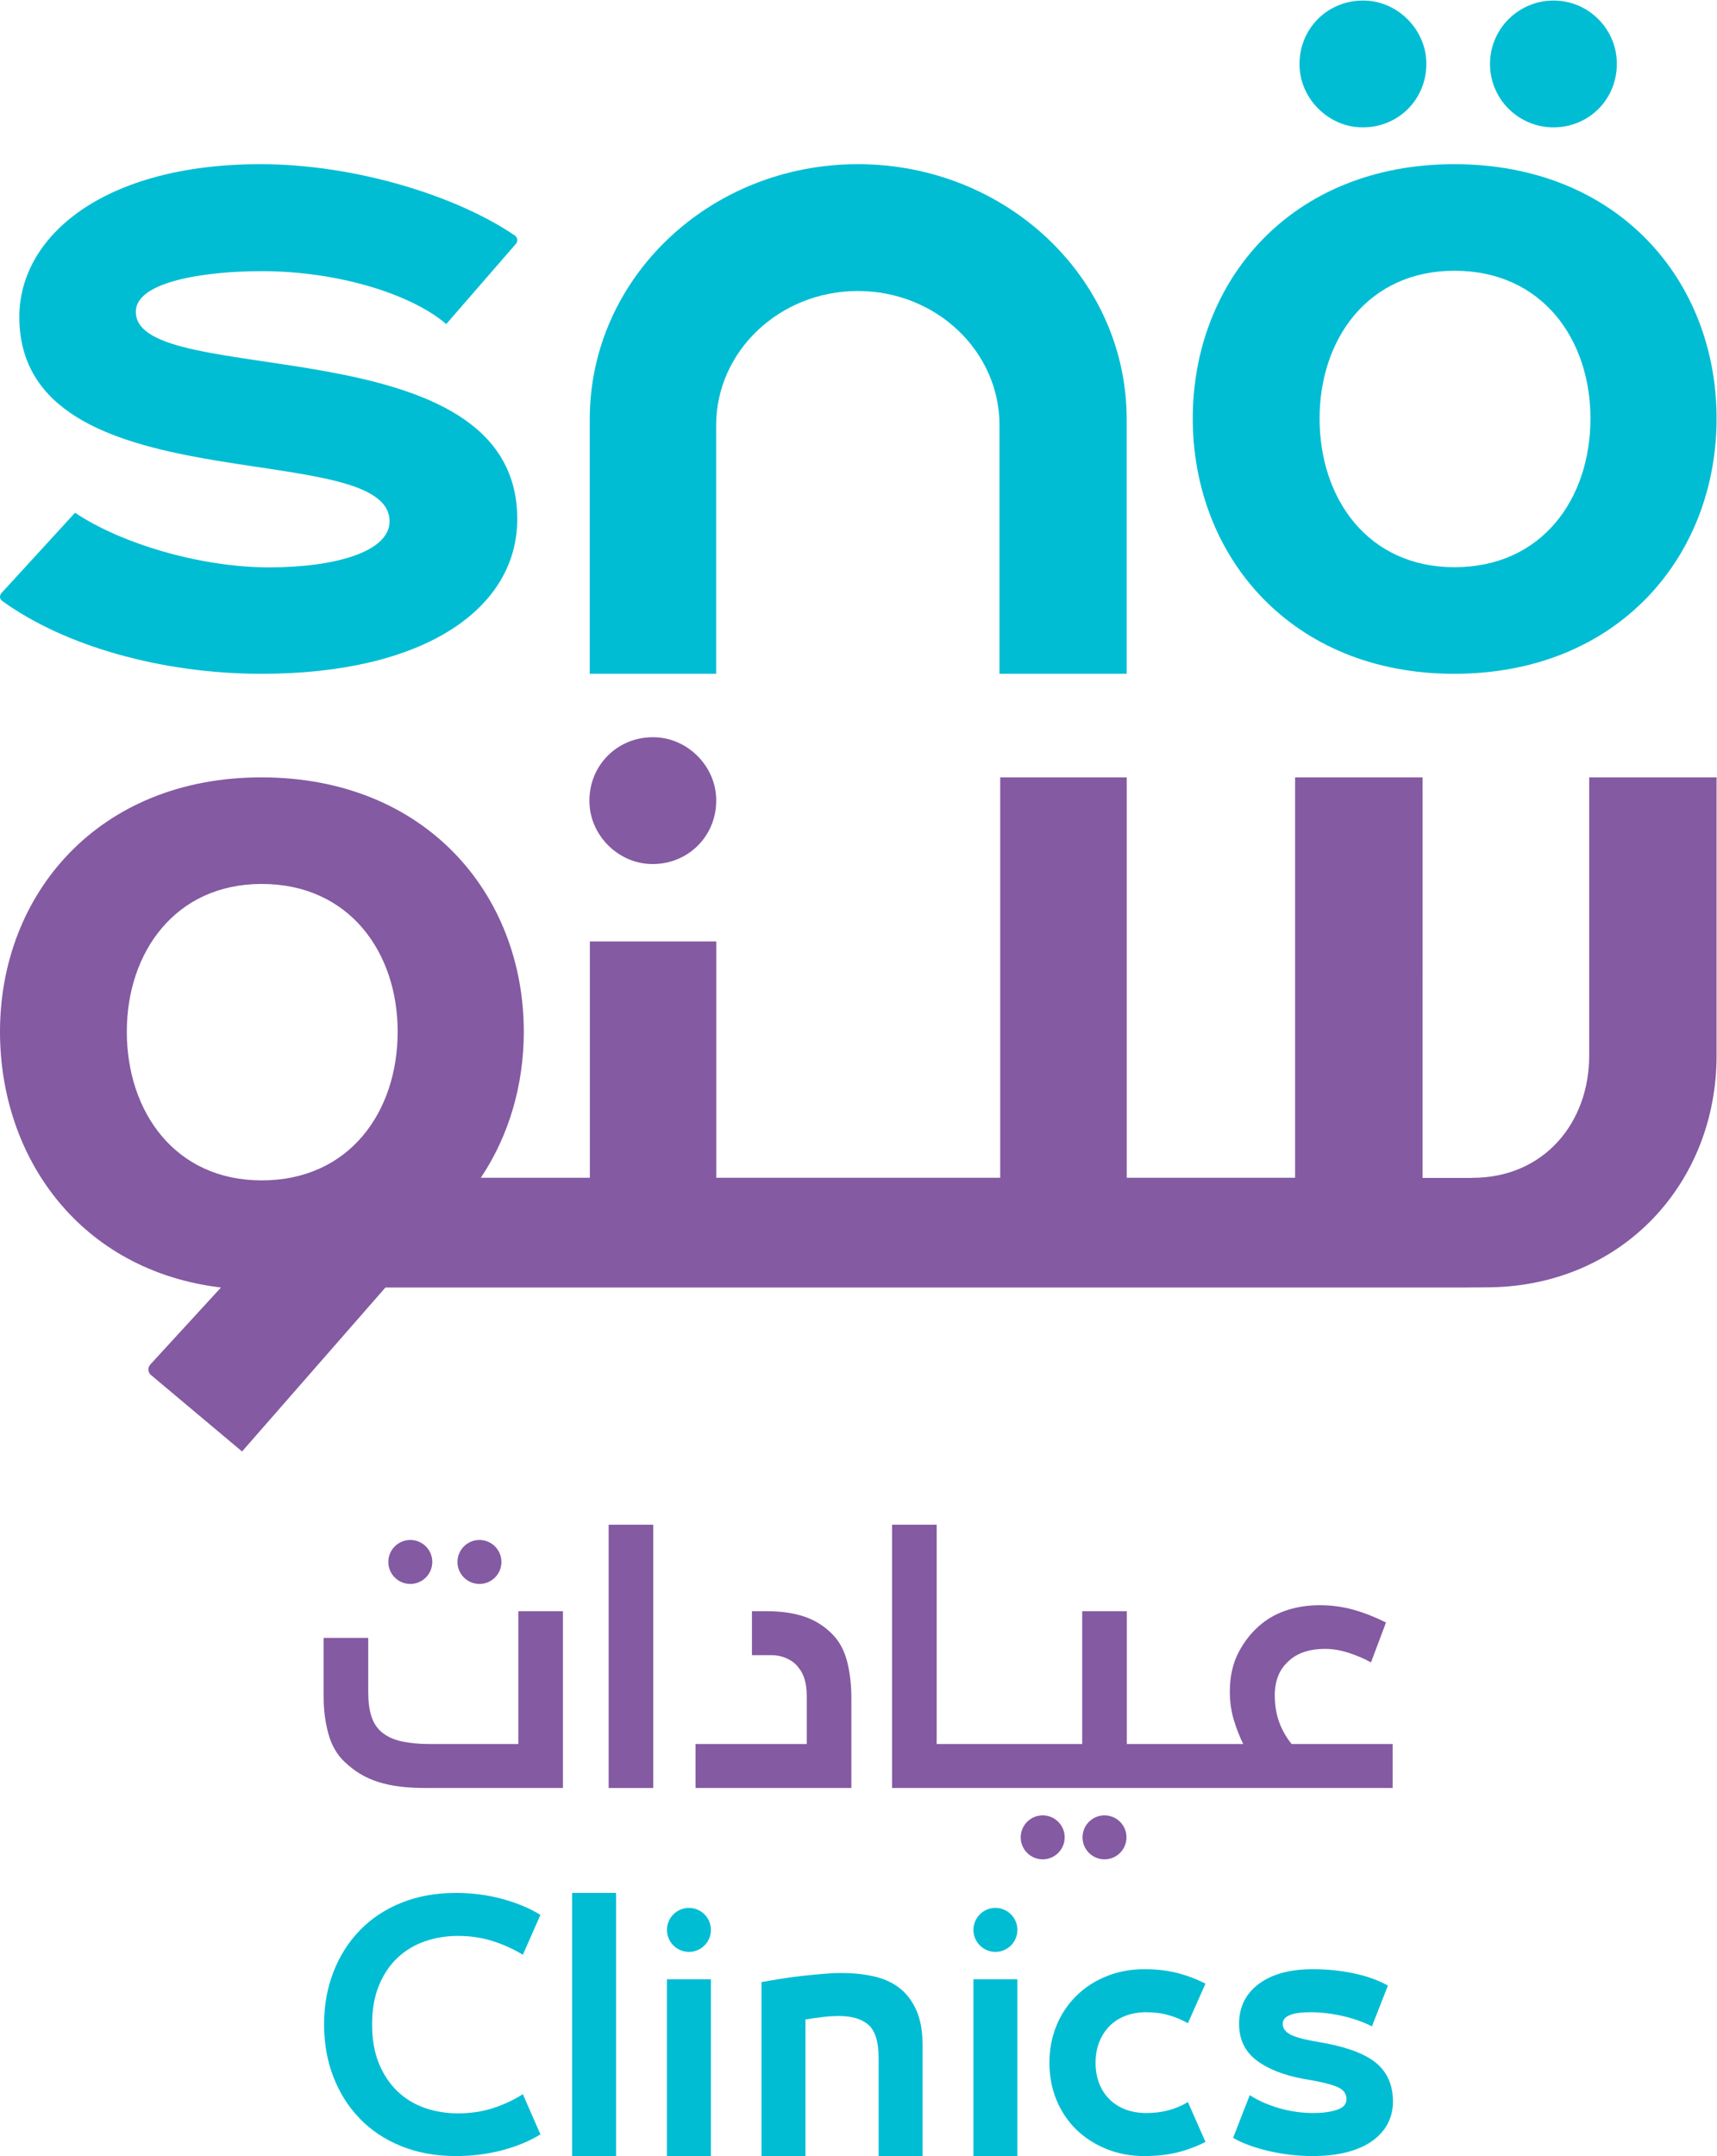 <svg xmlns:inkscape="http://www.inkscape.org/namespaces/inkscape" xmlns:sodipodi="http://sodipodi.sourceforge.net/DTD/sodipodi-0.dtd" xmlns="http://www.w3.org/2000/svg" xmlns:svg="http://www.w3.org/2000/svg" id="svg2" width="96.826" height="121.578" viewBox="0 0 96.826 121.578" sodipodi:docname="sno clinics logo.ai"><defs id="defs6"><clipPath id="clipPath16"><path d="M 0,91.183 H 72.619 V 0 H 0 Z" id="path14"></path></clipPath></defs><g id="g8" inkscape:groupmode="layer" inkscape:label="sno clinics logo" transform="matrix(1.333,0,0,-1.333,0,121.578)"><g id="g10"><g id="g12" clip-path="url(#clipPath16)"><g id="g18" transform="translate(16.825,8.395)"><path d="m 0,0 c 0.332,0.31 0.717,0.54 1.156,0.691 0.438,0.15 0.901,0.226 1.388,0.226 0.531,0 1.025,-0.073 1.481,-0.22 C 4.481,0.551 4.904,0.359 5.294,0.12 L 6.038,1.807 C 5.577,2.09 5.037,2.316 4.417,2.484 3.797,2.652 3.146,2.736 2.464,2.736 1.614,2.736 0.844,2.597 0.153,2.318 -0.538,2.039 -1.125,1.649 -1.607,1.149 -2.09,0.649 -2.462,0.06 -2.723,-0.618 c -0.262,-0.677 -0.392,-1.414 -0.392,-2.211 0,-0.797 0.13,-1.535 0.392,-2.212 0.261,-0.678 0.633,-1.267 1.116,-1.767 0.482,-0.5 1.069,-0.89 1.76,-1.169 0.691,-0.279 1.461,-0.418 2.311,-0.418 0.682,0 1.333,0.082 1.953,0.245 0.62,0.164 1.16,0.388 1.621,0.671 L 5.294,-5.778 C 4.904,-6.026 4.481,-6.223 4.025,-6.37 3.569,-6.516 3.075,-6.589 2.544,-6.589 c -0.487,0 -0.95,0.075 -1.388,0.226 C 0.717,-6.212 0.332,-5.98 0,-5.666 c -0.332,0.315 -0.596,0.707 -0.79,1.176 -0.195,0.469 -0.293,1.023 -0.293,1.661 0,0.637 0.098,1.191 0.293,1.66 C -0.596,-0.7 -0.332,-0.31 0,0" style="fill:#00bdd4;fill-opacity:1;fill-rule:nonzero;stroke:none" id="path20"></path></g><path d="m 24.204,0 h 1.86 v 11.132 h -1.86 z" style="fill:#00bdd4;fill-opacity:1;fill-rule:nonzero;stroke:none" id="path22"></path><g id="g24" transform="translate(38.02,7.133)"><path d="M 0,0 C -0.31,0.23 -0.675,0.39 -1.096,0.478 -1.516,0.567 -1.966,0.611 -2.444,0.611 -2.648,0.611 -2.882,0.6 -3.148,0.578 -3.414,0.556 -3.695,0.529 -3.992,0.498 -4.289,0.467 -4.592,0.427 -4.902,0.379 -5.212,0.33 -5.513,0.279 -5.805,0.226 v -7.359 h 1.86 v 5.778 c 0.265,0.044 0.518,0.08 0.757,0.106 0.239,0.027 0.46,0.04 0.664,0.04 0.549,0 0.965,-0.126 1.249,-0.378 0.283,-0.253 0.425,-0.72 0.425,-1.402 v -4.144 h 1.86 v 4.676 c 0,0.611 -0.091,1.115 -0.273,1.514 C 0.556,-0.545 0.31,-0.23 0,0" style="fill:#00bdd4;fill-opacity:1;fill-rule:nonzero;stroke:none" id="path26"></path></g><g id="g28" transform="translate(46.933,5.493)"><path d="M 0,0 C 0.186,0.19 0.412,0.336 0.677,0.438 0.943,0.54 1.235,0.591 1.554,0.591 1.9,0.591 2.218,0.549 2.511,0.465 2.803,0.381 3.073,0.268 3.321,0.126 L 4.065,1.8 C 3.684,1.995 3.285,2.145 2.869,2.252 2.453,2.358 1.988,2.411 1.475,2.411 0.899,2.411 0.365,2.311 -0.126,2.112 -0.618,1.913 -1.043,1.636 -1.401,1.282 -1.76,0.928 -2.039,0.509 -2.238,0.027 c -0.2,-0.483 -0.299,-1.008 -0.299,-1.575 0,-0.566 0.099,-1.091 0.299,-1.574 0.199,-0.483 0.478,-0.899 0.837,-1.248 0.358,-0.35 0.783,-0.625 1.275,-0.824 0.491,-0.199 1.025,-0.299 1.601,-0.299 0.513,0 0.978,0.051 1.394,0.153 0.416,0.102 0.815,0.25 1.196,0.445 L 3.321,-3.208 C 3.073,-3.359 2.803,-3.474 2.511,-3.553 2.218,-3.633 1.9,-3.673 1.554,-3.673 1.235,-3.673 0.943,-3.622 0.677,-3.52 0.412,-3.419 0.186,-3.274 0,-3.088 c -0.186,0.185 -0.33,0.409 -0.432,0.67 -0.102,0.261 -0.153,0.552 -0.153,0.87 0,0.319 0.051,0.609 0.153,0.871 C -0.33,-0.416 -0.186,-0.191 0,0" style="fill:#00bdd4;fill-opacity:1;fill-rule:nonzero;stroke:none" id="path30"></path></g><g id="g32" transform="translate(58.271,3.892)"><path d="M 0,0 C -0.438,0.39 -1.167,0.682 -2.185,0.877 L -2.77,0.983 c -0.469,0.088 -0.792,0.188 -0.969,0.299 -0.178,0.111 -0.266,0.25 -0.266,0.418 0,0.328 0.39,0.492 1.169,0.492 0.212,0 0.436,-0.013 0.671,-0.04 0.234,-0.027 0.467,-0.066 0.697,-0.12 0.23,-0.053 0.452,-0.117 0.664,-0.192 0.213,-0.076 0.403,-0.157 0.572,-0.246 L 0.445,3.321 C 0.029,3.551 -0.456,3.724 -1.01,3.839 -1.563,3.954 -2.137,4.012 -2.73,4.012 -3.704,4.012 -4.468,3.804 -5.021,3.387 -5.575,2.971 -5.852,2.409 -5.852,1.7 c 0,-0.646 0.24,-1.155 0.718,-1.527 0.478,-0.372 1.142,-0.638 1.992,-0.797 l 0.598,-0.107 c 0.478,-0.097 0.804,-0.199 0.977,-0.305 0.172,-0.106 0.259,-0.257 0.259,-0.452 0,-0.212 -0.138,-0.363 -0.412,-0.451 -0.275,-0.089 -0.603,-0.133 -0.983,-0.133 -0.505,0 -0.996,0.071 -1.475,0.212 -0.478,0.142 -0.885,0.323 -1.222,0.545 l -0.704,-1.807 c 0.213,-0.124 0.449,-0.232 0.711,-0.325 0.261,-0.093 0.538,-0.173 0.83,-0.239 0.292,-0.067 0.591,-0.118 0.897,-0.153 0.305,-0.035 0.608,-0.053 0.91,-0.053 0.566,0 1.064,0.057 1.494,0.172 0.43,0.115 0.786,0.277 1.069,0.485 0.284,0.208 0.496,0.452 0.638,0.731 0.142,0.279 0.213,0.582 0.213,0.91 C 0.658,-0.921 0.438,-0.39 0,0" style="fill:#00bdd4;fill-opacity:1;fill-rule:nonzero;stroke:none" id="path34"></path></g><path d="m 28.216,0 h 1.86 v 7.479 h -1.86 z" style="fill:#00bdd4;fill-opacity:1;fill-rule:nonzero;stroke:none" id="path36"></path><g id="g38" transform="translate(29.146,10.497)"><path d="m 0,0 c -0.514,0 -0.93,-0.416 -0.93,-0.93 0,-0.513 0.416,-0.93 0.93,-0.93 0.514,0 0.93,0.417 0.93,0.93 C 0.93,-0.416 0.514,0 0,0" style="fill:#00bdd4;fill-opacity:1;fill-rule:nonzero;stroke:none" id="path40"></path></g><path d="m 41.181,0 h 1.86 v 7.479 h -1.86 z" style="fill:#00bdd4;fill-opacity:1;fill-rule:nonzero;stroke:none" id="path42"></path><g id="g44" transform="translate(42.111,10.497)"><path d="m 0,0 c -0.514,0 -0.93,-0.416 -0.93,-0.93 0,-0.513 0.416,-0.93 0.93,-0.93 0.514,0 0.93,0.417 0.93,0.93 C 0.93,-0.416 0.514,0 0,0" style="fill:#00bdd4;fill-opacity:1;fill-rule:nonzero;stroke:none" id="path46"></path></g><g id="g48" transform="translate(21.928,17.43)"><path d="M 0,0 H -3.775 C -4.179,0 -4.557,0.035 -4.907,0.106 -5.258,0.177 -5.55,0.31 -5.784,0.505 -5.99,0.682 -6.136,0.91 -6.222,1.189 -6.307,1.468 -6.35,1.807 -6.35,2.205 V 4.49 H -8.237 V 1.979 c 0,-0.54 0.067,-1.056 0.202,-1.547 0.135,-0.492 0.368,-0.893 0.701,-1.202 0.207,-0.195 0.425,-0.361 0.654,-0.499 0.229,-0.137 0.483,-0.25 0.762,-0.338 0.278,-0.089 0.581,-0.153 0.91,-0.193 0.328,-0.04 0.694,-0.06 1.098,-0.06 H 1.887 V 5.619 H 0 Z" style="fill:#845aa2;fill-opacity:1;fill-rule:nonzero;stroke:none" id="path50"></path></g><path d="m 25.749,15.57 h 1.887 v 11.137 h -1.887 z" style="fill:#845aa2;fill-opacity:1;fill-rule:nonzero;stroke:none" id="path52"></path><g id="g54" transform="translate(35.235,22.053)"><path d="m 0,0 c -0.342,0.354 -0.742,0.609 -1.2,0.764 -0.458,0.155 -0.993,0.232 -1.604,0.232 h -0.62 v -1.859 h 0.809 c 0.242,0 0.465,-0.047 0.667,-0.14 0.202,-0.093 0.362,-0.215 0.478,-0.365 0.126,-0.151 0.218,-0.326 0.277,-0.525 0.058,-0.199 0.087,-0.432 0.087,-0.697 v -2.033 h -4.705 v -1.86 h 6.593 v 3.813 c 0,0.549 -0.059,1.056 -0.175,1.521 C 0.49,-0.684 0.287,-0.301 0,0" style="fill:#845aa2;fill-opacity:1;fill-rule:nonzero;stroke:none" id="path56"></path></g><g id="g58" transform="translate(54.643,17.43)"><path d="m 0,0 c -0.225,0.274 -0.4,0.582 -0.526,0.923 -0.126,0.341 -0.188,0.724 -0.188,1.149 0,0.293 0.049,0.565 0.148,0.817 0.099,0.253 0.269,0.481 0.512,0.684 0.359,0.301 0.849,0.452 1.47,0.452 C 1.73,4.025 2.06,3.97 2.406,3.859 2.752,3.748 3.069,3.613 3.357,3.454 L 3.991,5.141 C 3.532,5.371 3.076,5.55 2.622,5.679 2.168,5.807 1.69,5.872 1.186,5.872 0.701,5.872 0.249,5.805 -0.168,5.672 -0.586,5.539 -0.953,5.344 -1.267,5.088 -1.663,4.769 -1.986,4.37 -2.238,3.892 -2.49,3.414 -2.615,2.856 -2.615,2.218 -2.615,1.793 -2.559,1.395 -2.447,1.023 -2.335,0.651 -2.202,0.31 -2.049,0 H -2.458 -3.519 -6.973 V 5.619 H -8.86 V 0 h -2.742 -0.076 -3.339 v 9.278 h -1.888 V -1.86 h 5.227 0.076 8.083 1.061 6.732 V 0 Z" style="fill:#845aa2;fill-opacity:1;fill-rule:nonzero;stroke:none" id="path60"></path></g><g id="g62" transform="translate(46.726,14.412)"><path d="m 0,0 c -0.514,0 -0.93,-0.416 -0.93,-0.93 0,-0.513 0.416,-0.93 0.93,-0.93 0.514,0 0.93,0.417 0.93,0.93 C 0.93,-0.416 0.514,0 0,0" style="fill:#845aa2;fill-opacity:1;fill-rule:nonzero;stroke:none" id="path64"></path></g><g id="g66" transform="translate(44.111,14.412)"><path d="m 0,0 c -0.514,0 -0.93,-0.416 -0.93,-0.93 0,-0.513 0.416,-0.93 0.93,-0.93 0.514,0 0.93,0.417 0.93,0.93 C 0.93,-0.416 0.514,0 0,0" style="fill:#845aa2;fill-opacity:1;fill-rule:nonzero;stroke:none" id="path68"></path></g><g id="g70" transform="translate(20.283,24.202)"><path d="M 0,0 C 0.514,0 0.93,0.416 0.93,0.93 0.93,1.443 0.514,1.86 0,1.86 -0.514,1.86 -0.93,1.443 -0.93,0.93 -0.93,0.416 -0.514,0 0,0" style="fill:#845aa2;fill-opacity:1;fill-rule:nonzero;stroke:none" id="path72"></path></g><g id="g74" transform="translate(17.358,24.202)"><path d="M 0,0 C 0.514,0 0.93,0.416 0.93,0.93 0.93,1.443 0.514,1.86 0,1.86 -0.514,1.86 -0.93,1.443 -0.93,0.93 -0.93,0.416 -0.514,0 0,0" style="fill:#845aa2;fill-opacity:1;fill-rule:nonzero;stroke:none" id="path76"></path></g><g id="g78" transform="translate(36.293,84.261)"><path d="m 0,0 c -6.28,0 -11.343,-4.828 -11.343,-10.785 v -0.295 -10.478 h 5.347 v 10.118 0.394 c 0,3.138 2.688,5.681 5.996,5.681 3.309,0 5.991,-2.543 5.991,-5.681 v -0.394 -10.118 h 5.38 v 10.478 0.295 C 11.371,-4.828 6.281,0 0,0" style="fill:#00bdd4;fill-opacity:1;fill-rule:nonzero;stroke:none" id="path80"></path></g><g id="g82" transform="translate(61.531,67.212)"><path d="m 0,0 c -3.664,0 -5.706,2.901 -5.706,6.292 0,3.347 2.042,6.249 5.706,6.249 3.711,0 5.753,-2.902 5.753,-6.249 C 5.753,2.901 3.711,0 0,0 m -0.013,17.049 c -6.895,0 -11.058,-4.932 -11.058,-10.757 0,-5.826 4.163,-10.801 11.058,-10.801 6.939,0 11.102,4.975 11.102,10.801 0,5.825 -4.163,10.757 -11.102,10.757" style="fill:#00bdd4;fill-opacity:1;fill-rule:nonzero;stroke:none" id="path84"></path></g><g id="g86" transform="translate(54.981,88.334)"><path d="M 0,0 C 0.076,-1.323 1.187,-2.434 2.511,-2.511 4.144,-2.606 5.45,-1.3 5.356,0.333 5.278,1.656 4.168,2.767 2.844,2.844 1.211,2.938 -0.094,1.633 0,0" style="fill:#00bdd4;fill-opacity:1;fill-rule:nonzero;stroke:none" id="path88"></path></g><g id="g90" transform="translate(66.385,91.101)"><path d="m 0,0 c -1.734,0.429 -3.35,-0.878 -3.35,-2.6 0,-1.5 1.223,-2.683 2.683,-2.683 1.61,0 2.856,1.365 2.662,3.021 C 1.87,-1.186 1.053,-0.261 0,0" style="fill:#00bdd4;fill-opacity:1;fill-rule:nonzero;stroke:none" id="path92"></path></g><g id="g94" transform="translate(5.747,78.01)"><path d="m 0,0 c -0.023,1.293 2.949,1.726 5.319,1.726 3.224,0 6.32,-0.963 7.813,-2.238 l 2.94,3.386 C 16.17,2.982 16.154,3.15 16.033,3.233 13.612,4.89 9.314,6.251 5.269,6.251 c -6.593,0 -10.198,-3.019 -10.198,-6.464 0,-8.079 15.663,-5.009 15.663,-8.645 0,-1.277 -2.272,-1.947 -5.105,-1.947 -2.882,0 -6.256,1.003 -8.201,2.311 l -3.116,-3.401 c -0.089,-0.098 -0.076,-0.25 0.031,-0.327 2.638,-1.913 6.757,-3.085 10.976,-3.085 6.903,0 10.817,2.763 10.817,6.547 C 16.136,-0.467 0,-3.327 0,0" style="fill:#00bdd4;fill-opacity:1;fill-rule:nonzero;stroke:none" id="path96"></path></g><g id="g98" transform="translate(27.451,54.66)"><path d="M 0,0 C 1.633,-0.094 2.939,1.211 2.844,2.844 2.767,4.168 1.657,5.279 0.333,5.355 -1.301,5.45 -2.606,4.144 -2.511,2.512 -2.435,1.188 -1.324,0.076 0,0" style="fill:#845aa2;fill-opacity:1;fill-rule:nonzero;stroke:none" id="path100"></path></g><g id="g102" transform="translate(5.365,47.565)"><path d="m 0,0 c 0,3.347 2.042,6.248 5.706,6.248 3.711,0 5.752,-2.901 5.752,-6.248 0,-3.392 -2.041,-6.292 -5.752,-6.292 C 2.042,-6.292 0,-3.392 0,0 M 61.866,10.757 V -1.012 c 0,-2.856 -1.924,-5.171 -4.935,-5.171 -0.004,0 -0.008,10e-4 -0.013,10e-4 v -0.007 h -2.1 V 10.757 H 49.424 V -6.181 H 42.302 V 10.757 H 36.949 V -6.181 H 24.936 v 9.997 h -5.347 v -9.997 h -4.613 c 1.184,1.768 1.818,3.909 1.818,6.18 0,5.825 -4.162,10.758 -11.101,10.758 -6.895,0 -11.058,-4.933 -11.058,-10.758 0,-5.36 3.415,-10.114 9.348,-10.822 L 1,-14.074 c -0.118,-0.122 -0.117,-0.315 0.003,-0.435 l 3.872,-3.251 6.066,6.937 h 45.661 l 1.077,0.008 c 5.634,0.088 9.576,4.441 9.576,9.805 v 11.767 z" style="fill:#845aa2;fill-opacity:1;fill-rule:nonzero;stroke:none" id="path104"></path></g></g></g></g></svg>